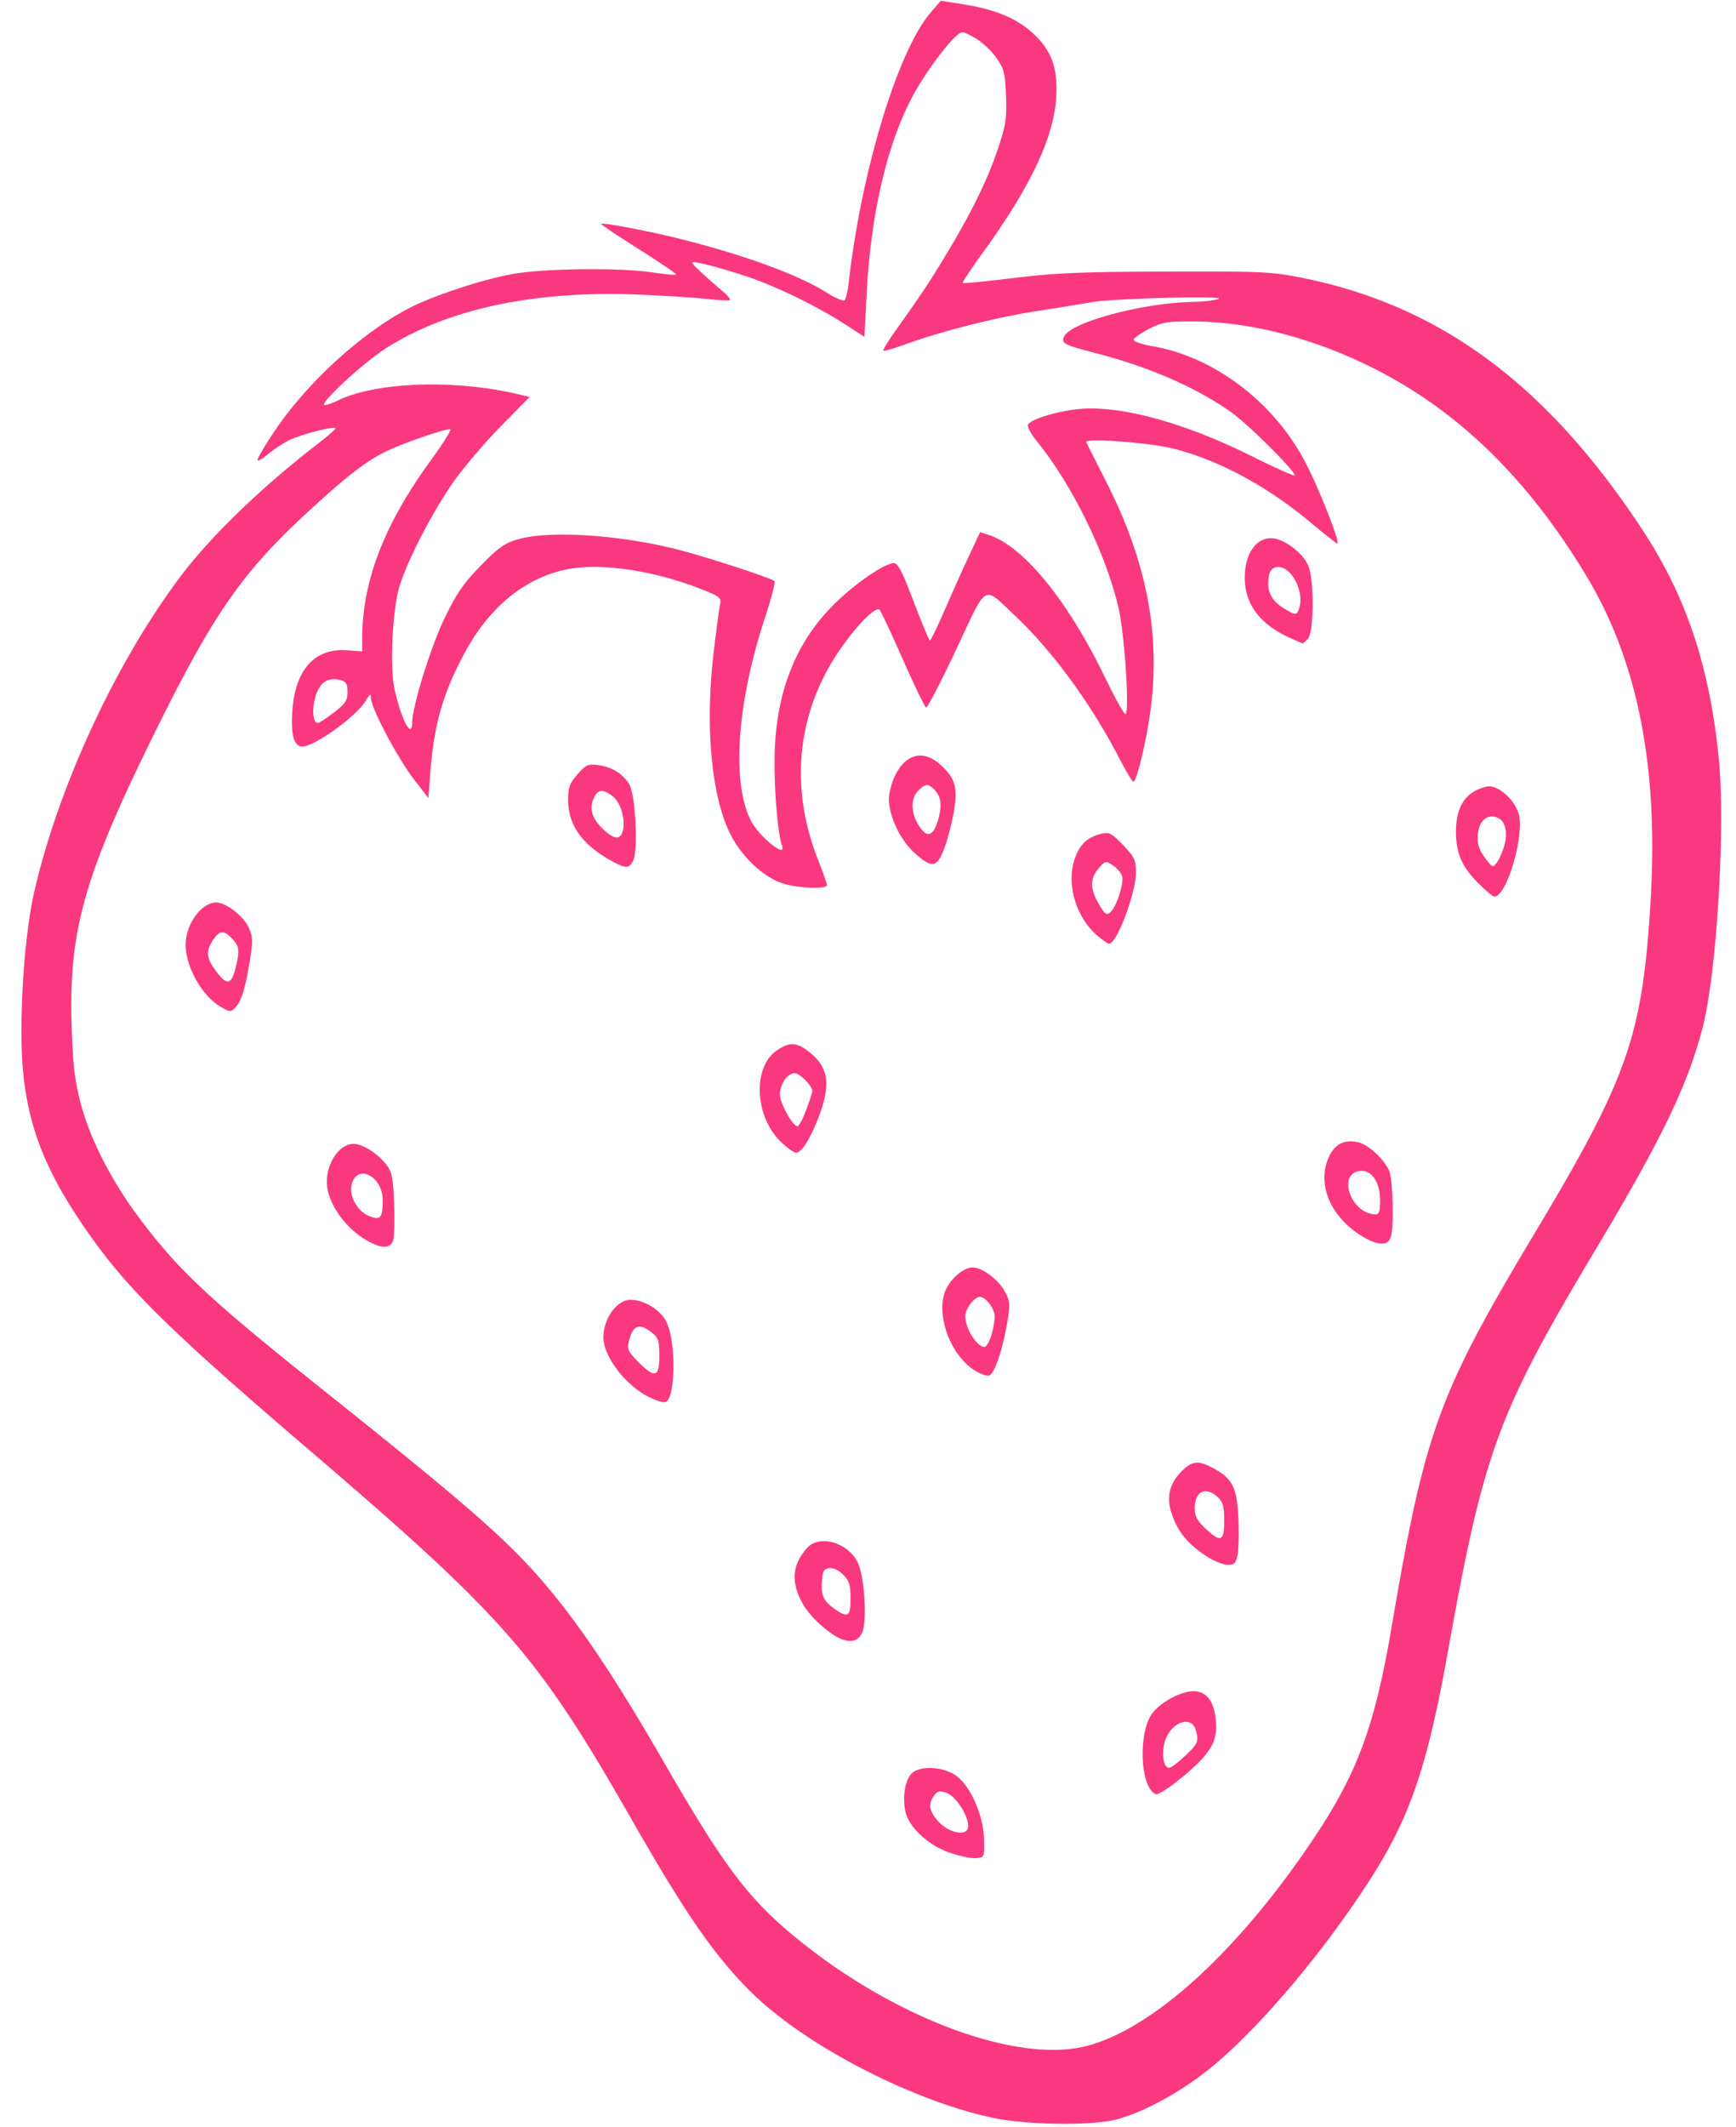 <svg viewBox="0 0 80 98" xmlns="http://www.w3.org/2000/svg" fill-rule="evenodd" clip-rule="evenodd" stroke-linejoin="round" stroke-miterlimit="2"><path d="M15.382 32.826c.534-.408.63-.55.63-.948 0-.386-.058-.48-.348-.552-.57-.142-.946.124-1.136.8-.164.586-.104 1.18.118 1.18.06 0 .39-.216.736-.48m20.654 6.128c-.212-.55-.394-3.012-.33-4.47.12-2.768 1.03-4.974 2.752-6.668.948-.934 2.266-1.842 2.728-1.878.182-.018.39.386.918 1.774.376.988.714 1.794.752 1.792.036 0 .338-.626.67-1.386.332-.762.836-1.886 1.122-2.498l.518-1.11.438.148c1.582.534 3.604 3.016 5.296 6.506.46.948.89 1.726.958 1.728.206.012-.026-3.634-.31-4.872-.578-2.506-2.132-5.68-3.772-7.7-.26-.318-.442-.658-.404-.754.092-.242 1.352-.628 2.36-.724 1.89-.18 4.846.626 7.936 2.164 1.098.546 2 .95 2 .896 0-.218-2.138-2.348-2.906-2.894-1.6-1.14-3.768-2.09-6.214-2.726-1.516-.396-1.638-.456-1.522-.758.258-.67 3.616-1.576 5.99-1.618.432-.006.94-.068 1.126-.132.46-.162-4.866-.03-5.83.146-.41.074-1.554.26-2.544.412-1.856.286-4.414.934-6.06 1.536-.52.188-.968.318-.998.288-.032-.03.216-.44.548-.908 1.27-1.792 1.576-2.25 2.37-3.566 1.148-1.902 1.88-3.404 2.364-4.842.362-1.082.408-1.39.368-2.424-.042-1.062-.09-1.246-.46-1.772-.226-.324-.672-.732-.99-.908-.564-.31-.584-.312-.858-.066-.48.43-1.424 1.722-1.926 2.634-1.23 2.238-2 5.5-2.192 9.296l-.098 1.918-.896-.58c-1.09-.702-2.514-1.426-3.864-1.962-1.022-.406-3.082-.984-3.176-.892-.046.046.47.538 1.398 1.33.224.192.376.372.338.406-.036.036-.494.012-1.016-.044-.522-.06-1.926-.15-3.118-.202-4.864-.212-8.944.66-11.8 2.526-.958.626-2.774 2.288-2.774 2.54 0 .064.288-.022.644-.192 1.742-.844 5.284-.98 8.198-.312l.64.148-1.29 1.308c-.708.72-1.684 1.86-2.164 2.528-1.014 1.414-2.264 3.84-2.582 5.018-.292 1.072-.406 3.608-.204 4.554.3 1.422.824 2.422.826 1.582.002-.728.858-3.486 1.488-4.79.548-1.134.87-1.604 1.662-2.418.82-.842 1.106-1.044 1.72-1.222 1.442-.418 4.682-.212 7.36.47 1.332.34 4.338 1.32 4.464 1.458.048.05-.146.8-.432 1.664-1.296 3.928-1.554 7.578-.662 9.356.37.74 1.684 1.798 1.44 1.162m23.838-10.946c.236-.746-.346-1.888-.962-1.888-.324 0-.466.234-.466.766 0 .482.226.838.722 1.14.542.332.596.33.706-.016v-.002zm-.446 1.37c-1.372-.622-2.066-1.552-2.066-2.77 0-1.202.636-1.984 1.448-1.782.568.142 1.268.726 1.482 1.24.276.664.258 3.084-.024 3.368-.116.116-.222.21-.236.208-.012-.002-.284-.12-.602-.264h-.002zM43.226 37.78c.198-.672.146-1.09-.178-1.412-.278-.28-.408-.27-.734.058-.354.354-.348.998.014 1.584.378.61.674.534.898-.23zm-1.114 1.48c-.646-.598-1.156-1.688-1.15-2.468 0-.24.116-.686.254-.994.482-1.058 1.3-1.29 2.092-.594.706.618.836 1.054.65 2.172a11.006 11.006 0 01-.434 1.69c-.348.926-.582.96-1.412.194m-13.422-.944c.156-.492-.07-1.33-.438-1.618-.434-.342-.668-.344-.846-.012-.266.492-.16.966.32 1.444.526.526.836.586.964.186m-.612 1.284c-1.282-.73-1.898-1.624-1.898-2.758 0-.57.07-.758.434-1.172.39-.444.484-.486.954-.424.622.084 1.1.374 1.422.868.294.45.43 3.084.182 3.546-.198.372-.35.364-1.094-.06m41.236-.618c.192-.634.058-1.182-.328-1.324-.414-.152-.762.098-.858.618-.098.518-.002.854.38 1.342.276.348.296.354.472.114.102-.138.252-.476.334-.75zm-1.186 1.708c-.76-.76-1.032-1.384-1.032-2.376 0-1.184.458-1.858 1.41-2.078.47-.11 1.242.532 1.468 1.216.312.942-.53 3.854-1.112 3.854-.064 0-.396-.276-.734-.616m-16.884 1.248c.254-.308.544-1.274.468-1.566-.04-.15-.23-.376-.422-.504-.338-.222-.358-.218-.662.138-.394.456-.4.91-.02 1.586.322.574.408.618.636.346m-.654 1.182c-1.028-.864-1.482-2.46-1.036-3.632.242-.63.57-.924 1.216-1.082.342-.084.462-.018.984.524.532.556.592.686.592 1.272 0 .942-.88 3.272-1.234 3.272-.056 0-.29-.158-.522-.354m-39.746 1.514c.212-.842.194-1.03-.142-1.388-.4-.424-.61-.394-.928.126-.302.498-.258.778.228 1.424.446.596.662.556.842-.162m-.73 1.71c-.83-.506-1.558-1.826-1.558-2.822 0-.948.724-1.946 1.41-1.946.444 0 1.236.608 1.488 1.138.194.406.206.614.082 1.4-.204 1.298-.396 1.968-.642 2.242-.262.294-.28.292-.78-.012m27.038 4.784c.154-.412.28-.8.28-.86 0-.244-.576-.828-.814-.828-.33 0-.676.502-.676.982 0 .394.588 1.458.806 1.458.068 0 .25-.338.404-.752m-1.202 1.438c-1.186-1.186-1.264-3.42-.148-4.178.58-.392.89-.382 1.45.042.93.71 1.054 1.516.468 3.042-.382.998-.78 1.628-1.03 1.628-.114 0-.446-.24-.74-.536v.002zm27.648 2.722c0-.834-.396-1.41-.928-1.346-1.054.122-.42 1.954.692 1.998.194.004.236-.11.236-.652m-.61 1.786c-1.614-.864-2.36-2.49-1.74-3.796.27-.572.682-.784 1.298-.666.468.086 1.15.688 1.456 1.282.182.356.248 2.628.088 3.104-.124.364-.514.39-1.102.076m-45.352-1.778c.004-1.064-1.098-1.696-1.41-.808-.184.528.196 1.282.77 1.524.534.224.638.108.64-.716m-.608 1.918c-1.088-.572-1.966-1.804-1.966-2.762 0-.908.592-1.758 1.226-1.758.43 0 1.148.46 1.542.994.234.314.292.62.33 1.734.026.744.01 1.504-.036 1.686-.098.392-.482.428-1.094.106h-.002zm28.654 4.312c.086-.29.156-.686.156-.884 0-.352-.412-.898-.678-.898-.262 0-.678.544-.678.89 0 .554.536 1.414.882 1.414.088 0 .23-.236.318-.524v.002zm-.754 1.612c-1.082-.664-1.776-2.438-1.4-3.578.188-.572.846-1.172 1.284-1.172.454 0 1.192.548 1.496 1.112.244.452.254.576.104 1.444-.222 1.3-.6 2.384-.844 2.426-.112.024-.4-.084-.64-.232m-14.546-.674c0-.706-.042-.838-.356-1.084-.578-.454-.868-.332-1.054.442-.078.326-.01.462.44.916.774.772.97.716.97-.274m-.476 1.894c-1.082-.54-2.1-1.874-2.1-2.75 0-.87.622-1.73 1.25-1.73.634 0 1.398.474 1.66 1.028.458.962.41 3.598-.068 3.686-.108.024-.442-.086-.742-.236v.002zm26.508 5.694c0-.656-.056-.858-.298-1.084-.554-.518-1.058-.272-1.058.514 0 .358.112.57.484.922.716.676.872.614.872-.352m-.856 1.612c-.798-.53-1.226-1.038-1.52-1.808-.314-.822-.18-1.484.422-2.084.506-.506.802-.518 1.6-.052.746.434.942.858 1.006 2.188.032.668.018 1.43-.032 1.696-.078.414-.144.48-.468.48-.208 0-.662-.19-1.008-.418v-.002zm-16.362 1.97c0-.622-.06-.81-.342-1.094-.21-.208-.46-.326-.644-.298-.256.034-.308.136-.336.652-.034.64.086.88.64 1.26.568.392.682.304.682-.52m-.408 1.878c-.576-.224-1.478-1.046-1.804-1.644-.548-1.006-.48-1.8.218-2.568.588-.644 1.954-.21 2.356.748.26.622.388 2.378.22 3.016-.126.482-.482.642-.99.448m15.83 5.37c.592-.566.628-.656.49-1.172-.192-.722-1.158-.378-1.424.508-.17.568-.07 1.218.19 1.216.092 0 .426-.25.744-.554v.002zm-1.564 1.604c-.538-.662-.53-2.704.012-3.51.358-.526 1.33-1.066 1.924-1.066.556 0 .898.38 1.01 1.12.138.92-.038 1.42-.76 2.158-.614.624-1.734 1.468-1.952 1.468-.054 0-.158-.076-.234-.17zm-8.438 1.628c-.004-.498-.576-1.374-.996-1.52-.318-.112-.416-.09-.574.124-.264.362-.238.652.1 1.082.51.65 1.474.856 1.47.314m-.868 1.228c-1.012-.358-1.896-1.198-2.034-1.934-.138-.734.028-1.53.37-1.77.414-.29 1.26-.25 1.862.088.71.398 1.382 1.852 1.402 3.032.016.81.016.812-.39.84-.224.018-.768-.102-1.208-.256h-.002zm6.332 8.908c3.08-.802 6.994-4.382 10.46-9.56 2.018-3.02 2.816-5.184 3.594-9.762 1.532-9.012 2.144-10.7 6.578-18.1 4.316-7.204 4.98-9.106 5.352-15.332.37-6.172-.594-11.042-2.964-14.974-2.78-4.616-6.112-7.802-10.202-9.752-2.658-1.268-5.398-1.948-7.91-1.962-1.194-.006-1.44.034-2.024.334-.366.188-.688.41-.716.492-.032.094.306.216.866.314 2.856.496 5.61 2.594 7.05 5.368.654 1.262 1.618 3.72 1.458 3.72-.04 0-.574-.418-1.184-.932-2.006-1.684-4.198-2.874-6.31-3.424-1.102-.288-4.162-.518-4.07-.31.03.07.44.88.908 1.802 1.946 3.812 2.578 7.316 1.986 11-.228 1.41-.594 2.848-.726 2.844-.046 0-.356-.526-.69-1.168-1.286-2.47-3.04-4.86-4.752-6.474-1.506-1.422-1.26-1.562-2.722 1.55-.698 1.488-1.322 2.69-1.384 2.668-.062-.022-.542-1.012-1.068-2.204-.526-1.19-1.01-2.224-1.074-2.294-.158-.17-.934.58-1.696 1.642-2.106 2.93-2.506 6.456-1.124 9.918.216.548.394 1.05.394 1.12 0 .202-1.39.142-2.068-.088-.8-.272-1.676-1.048-2.23-1.976-.984-1.642-1.35-5.008-.932-8.59.122-1.044.256-2.056.298-2.252.072-.33.014-.378-.818-.71-2.208-.884-4.734-1.254-6.294-.918-1.9.406-3.516 1.734-4.642 3.816C20.42 31.908 20 33.37 19.83 35.59l-.09 1.174-.678-.88c-.742-.964-1.966-3.276-1.966-3.72 0-.234-.042-.212-.256.138-.43.708-2.352 2.088-2.902 2.088-.394 0-.542-.522-.466-1.644.13-1.894 1.03-2.894 2.506-2.79l.712.052v-.578c0-2.634.998-5.238 3.128-8.174.574-.792.996-1.458.936-1.478-.152-.06-2.07.594-2.902.99-.944.446-1.85 1.142-3.646 2.798-3.024 2.79-4.326 4.648-6.922 9.878-3.396 6.84-4.124 9.372-3.982 13.838.058 1.79.14 2.486.418 3.552.428 1.634 1.416 3.566 2.7 5.278 1.82 2.426 3.194 3.71 8.508 7.95 4.714 3.76 6.706 5.42 8.248 6.872 2.408 2.266 4.414 5.036 7.41 10.23 2.9 5.032 4.018 6.478 6.524 8.446 4.468 3.508 9.882 5.444 12.97 4.64m-4.3 3.316c-3.786-.798-8.742-3.376-11.196-5.826-1.702-1.7-2.982-3.556-5.536-8.024-4.272-7.474-5.784-9.202-14.798-16.918-6.232-5.33-8.27-7.318-10.024-9.776-2.012-2.818-2.89-4.928-3.156-7.588-.22-2.202.024-6.236.504-8.332 1.114-4.864 3.74-10.538 6.714-14.508 1.402-1.87 3.732-4.124 6.378-6.166.434-.336.794-.648.798-.694.01-.138-1.624.284-2.166.558a5.96 5.96 0 00-.934.62c-.236.2-.462.332-.498.294-.038-.038.314-.64.782-1.338 1.512-2.26 4.082-4.596 6.286-5.714 1.11-.562 3.41-1.312 4.716-1.536 1.472-.254 4.888-.294 6.382-.074.588.088 1.096.136 1.124.106.03-.03-.744-.558-1.72-1.174-.974-.614-1.752-1.138-1.728-1.162.074-.074 2.198.33 3.65.694 2.958.744 5.454 1.658 6.736 2.47.402.254.776.41.834.35.056-.06.142-.448.188-.858.592-5.152 2.266-10.652 3.78-12.402l.46-.534 1.022.162c1.404.216 2.406.62 3.13 1.256.86.756 1.178 1.478 1.178 2.666 0 1.982-1.084 4.354-3.502 7.672-.476.658-.844 1.218-.816 1.246.028.028 1.088-.074 2.354-.23 1.906-.234 3.122-.284 7.048-.296 4.438-.012 4.844.006 6.274.296 6.37 1.292 11.28 4.942 15.68 11.656 2.002 3.058 3.078 6.31 3.488 10.54.304 3.148-.104 9.858-.75 12.338-.692 2.658-1.872 5.106-4.916 10.198-4.534 7.58-5.164 9.296-6.834 18.61-.956 5.32-1.762 7.65-3.664 10.576-2.332 3.592-5.456 7.196-7.676 8.864-1.292.97-2.798 1.754-3.93 2.05-1.128.294-4.108.256-5.662-.072" fill="#fa3880" fill-rule="nonzero"/></svg>